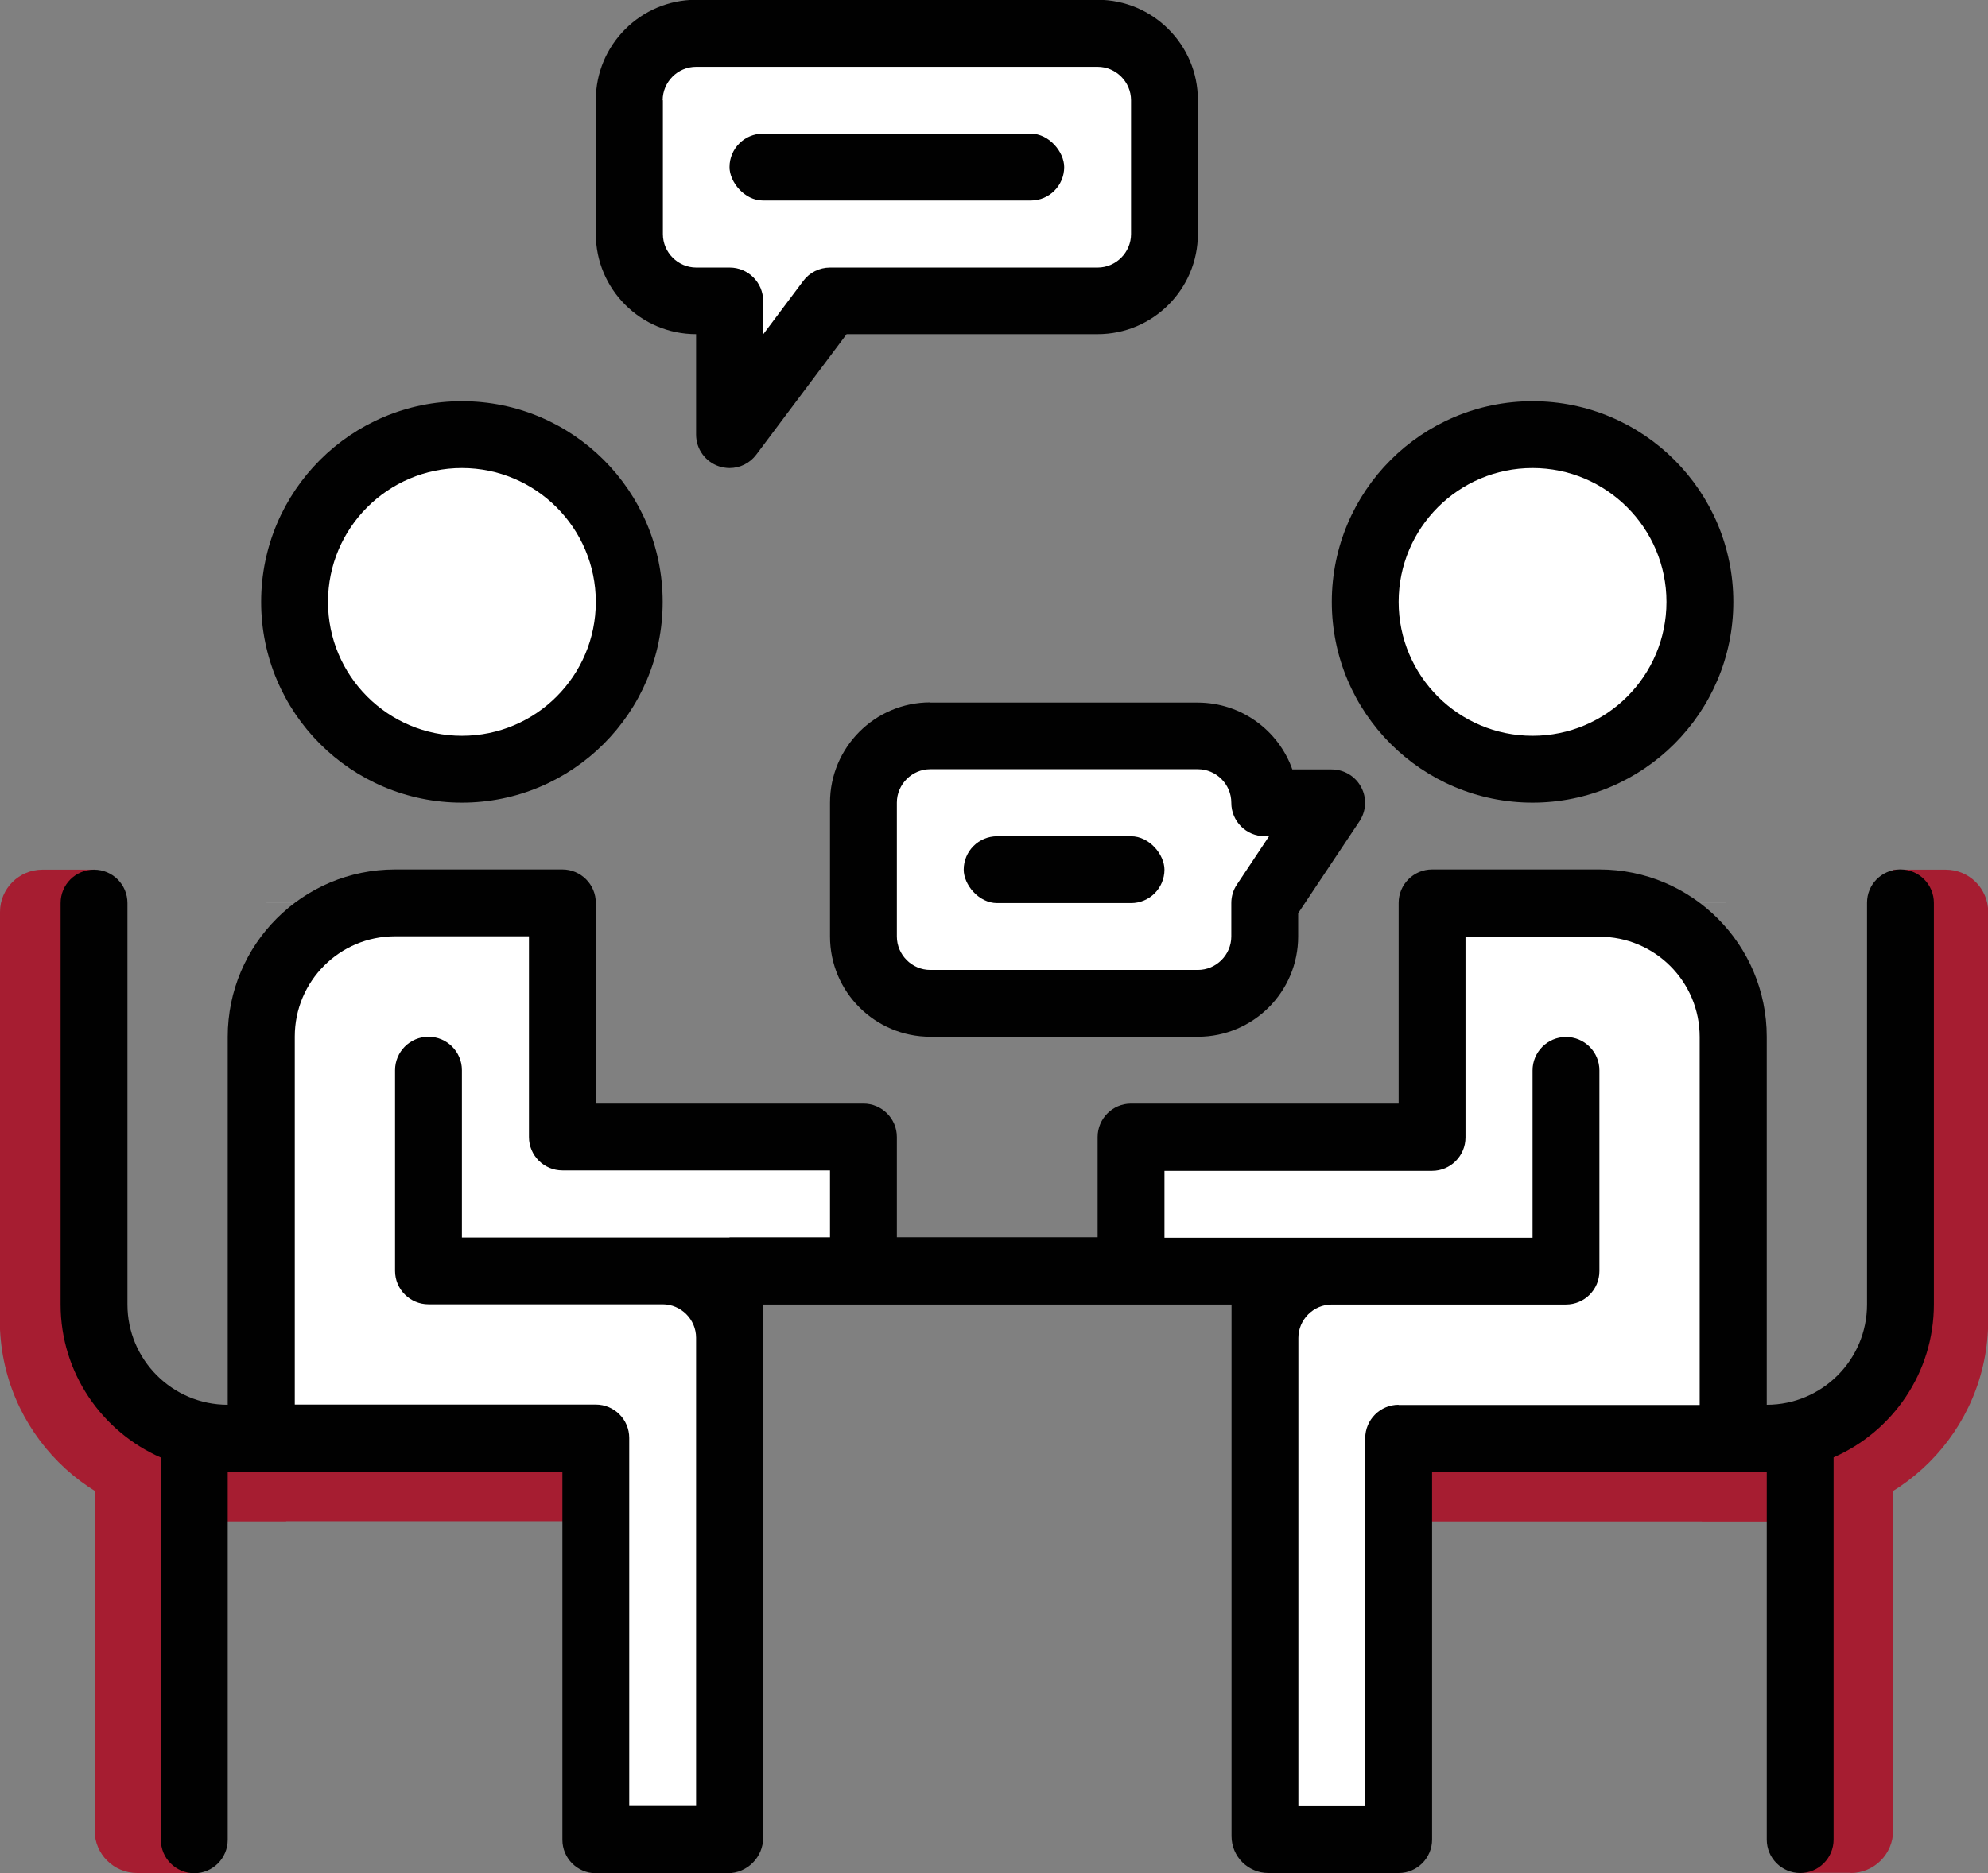 <?xml version="1.0" encoding="UTF-8"?> <svg xmlns="http://www.w3.org/2000/svg" id="Layer_2" data-name="Layer 2" viewBox="0 0 92.19 86.88"><rect x="0" y="0" width="92.19" height="86.88" fill="#808080" stroke="none"/><defs><style> .cls-1 { fill: #010101; } .cls-2 { fill: #fff; } .cls-3 { fill: #a61d31; } </style></defs><g id="Layer_1-2" data-name="Layer 1"><g id="SVGRepo_iconCarrier" data-name="SVGRepo iconCarrier"><g><path class="cls-2" d="m25.46,41.89h-6.86c-3.58,0-6.48,2.9-6.48,6.48v17.78h15.22v18.65h6.61v-25.64h5.88v-6.65h-13.85v-10.63h-13.85"></path><path class="cls-2" d="m66.93,41.89h6.86c3.58,0,6.48,2.9,6.48,6.48v17.78h-15.22s0,18.65,0,18.65h-6.61v-25.64s-5.88,0-5.88,0v-6.65h13.85s0-10.63,0-10.63h13.85"></path><circle class="cls-2" cx="21.42" cy="27.93" r="7.81"></circle><circle class="cls-2" cx="71.07" cy="27.93" r="7.81"></circle><path class="cls-2" d="m34.7,1.68h13.83c3.02,0,5.47,2.45,5.47,5.47v2.2c0,2.08-1.69,3.76-3.76,3.76h-17.24c-2.08,0-3.76-1.69-3.76-3.76v-2.2c0-3.02,2.45-5.47,5.47-5.47Z"></path><polygon class="cls-2" points="33.83 12.41 34.24 17.56 40.56 12.06 33.83 12.41"></polygon><path class="cls-2" d="m45.65,34.13h8.4c3.02,0,5.47,2.45,5.47,5.47v2.2c0,2.08-1.69,3.76-3.76,3.76h-11.81c-2.08,0-3.76-1.69-3.76-3.76v-2.2c0-3.02,2.45-5.47,5.47-5.47Z"></path><path class="cls-1" d="m21.42,37.23c5.13,0,9.31-4.17,9.31-9.31s-4.17-9.31-9.31-9.31-9.31,4.17-9.31,9.31,4.17,9.31,9.31,9.31Zm0-15.52c3.42,0,6.21,2.78,6.21,6.21s-2.78,6.21-6.21,6.21-6.21-2.78-6.21-6.21,2.78-6.21,6.21-6.21h0Z"></path><path class="cls-1" d="m71.07,37.23c5.13,0,9.31-4.17,9.31-9.31s-4.17-9.31-9.31-9.31-9.31,4.17-9.31,9.31,4.17,9.31,9.31,9.31Zm0-15.52c3.42,0,6.21,2.78,6.21,6.21s-2.78,6.21-6.21,6.21-6.21-2.78-6.21-6.21,2.78-6.21,6.21-6.21h0Z"></path><path class="cls-3" d="m4.4,66.16h4.4v20.72h-2.44c-1.09,0-1.97-.88-1.97-1.97v-18.76h0Z"></path><path class="cls-3" d="m1.97,40.34h2.44v20.72H0v-18.76C0,41.22.88,40.34,1.97,40.34Z"></path><path class="cls-3" d="m0,57.5h4.4l1.46,8.01,7.41.65v4.4h-3.95c-5.15,0-9.33-4.17-9.33-9.33v-3.73Z"></path><path class="cls-3" d="m16.73,58h2.44v20.72h-4.4v-18.76c0-1.09.88-1.97,1.97-1.97Z" transform="translate(-51.39 85.33) rotate(-90)"></path><path class="cls-3" d="m85.35,66.16h2.44v20.72h-4.4v-18.76c0-1.09.88-1.97,1.97-1.97Z" transform="translate(171.18 153.03) rotate(-180)"></path><path class="cls-3" d="m87.79,40.34h4.4v20.72h-2.44c-1.09,0-1.97-.88-1.97-1.97v-18.76h0Z" transform="translate(179.98 101.4) rotate(180)"></path><path class="cls-3" d="m92.19,57.5h-4.4s-1.46,8.01-1.46,8.01l-7.41.65v4.4s3.95,0,3.95,0c5.15,0,9.33-4.17,9.33-9.33v-3.73Z"></path><path class="cls-3" d="m73.02,58h4.4v20.72h-2.44c-1.09,0-1.97-.88-1.97-1.97v-18.76h0Z" transform="translate(6.87 143.58) rotate(-90)"></path><path class="cls-1" d="m86.58,42.05v18.46c0,2.57-2.09,4.65-4.65,4.65v-17.07c0-4.28-3.47-7.76-7.76-7.76h-7.76c-.86,0-1.55.7-1.55,1.55v9.31h-12.41c-.86,0-1.55.7-1.55,1.55v4.65h-9.31v-4.65c0-.86-.7-1.55-1.55-1.55h-12.41v-9.31c0-.86-.7-1.55-1.55-1.55h-7.76c-4.28,0-7.76,3.47-7.76,7.76v17.07c-2.57,0-4.65-2.09-4.65-4.65v-18.62c0-.86-.69-1.55-1.55-1.55h0c-.86,0-1.55.69-1.55,1.55v18.62c0,3.17,1.92,5.9,4.65,7.1v17.73c0,.86.7,1.55,1.55,1.55h0c.86,0,1.55-.7,1.55-1.55v-17.07h15.52v17.07c0,.86.7,1.55,1.55,1.55h6.11c.91,0,1.65-.74,1.65-1.65v-24.73h21.72v24.66c0,.95.77,1.71,1.71,1.71h6.04c.86,0,1.55-.7,1.55-1.55v-17.07h15.52v17.07c0,.86.7,1.55,1.55,1.55h0c.86,0,1.55-.7,1.55-1.55v-17.73c2.74-1.2,4.65-3.93,4.65-7.1v-18.62c0-.85-.69-1.55-1.55-1.55h-.04c-.84.02-1.51.7-1.51,1.54v.18h0Zm-52.75,15.35h-12.41v-7.76c0-.86-.7-1.55-1.55-1.55h0c-.86,0-1.55.7-1.55,1.55v9.31c0,.86.7,1.55,1.55,1.55h10.86c.85,0,1.55.7,1.55,1.55v21.72h-3.1v-17.07c0-.86-.7-1.55-1.55-1.55h-13.96v-17.07c0-2.57,2.08-4.65,4.65-4.65h6.21v9.31c0,.86.7,1.55,1.55,1.55h12.41v3.1h-4.66Zm31.03,7.76c-.86,0-1.55.7-1.55,1.55v17.07h-3.1v-21.72c0-.85.7-1.55,1.55-1.55h10.86c.86,0,1.55-.7,1.55-1.55v-9.31c0-.86-.7-1.55-1.55-1.55h0c-.86,0-1.55.7-1.55,1.55v7.76h-17.07v-3.1h12.41c.86,0,1.55-.7,1.55-1.55v-9.31h6.21c2.57,0,4.65,2.08,4.65,4.65v17.07h-13.97Z"></path><path class="cls-1" d="m32.28,15.51v4.65c0,.67.43,1.26,1.06,1.47.16.05.33.08.49.08.48,0,.94-.22,1.24-.62l4.19-5.59h11.64c2.57,0,4.65-2.09,4.65-4.65v-6.21c0-2.57-2.09-4.65-4.65-4.65h-18.62c-2.57,0-4.65,2.09-4.65,4.65v6.21c0,2.57,2.09,4.65,4.65,4.65h0Zm-1.55-10.86c0-.85.7-1.55,1.55-1.55h18.62c.85,0,1.55.7,1.55,1.55v6.21c0,.85-.7,1.55-1.55,1.55h-12.41c-.49,0-.95.23-1.24.62l-1.86,2.48v-1.55c0-.86-.7-1.55-1.55-1.55h-1.55c-.85,0-1.55-.7-1.55-1.55v-6.21h0Z"></path><rect class="cls-1" x="33.83" y="6.2" width="15.52" height="3.1" rx="1.55" ry="1.55"></rect><rect class="cls-1" x="44.69" y="38.79" width="9.31" height="3.1" rx="1.55" ry="1.55"></rect><path class="cls-1" d="m43.14,32.58c-2.57,0-4.65,2.09-4.65,4.65v6.21c0,2.57,2.09,4.65,4.65,4.65h12.41c2.57,0,4.65-2.09,4.65-4.65v-1.08l2.84-4.26c.32-.48.35-1.09.08-1.59-.27-.51-.8-.82-1.37-.82h-1.82c-.64-1.81-2.37-3.1-4.39-3.1h-12.41Zm13.96,4.66c0,.86.7,1.55,1.55,1.55h.2l-1.49,2.24c-.17.25-.26.55-.26.86v1.55c0,.85-.7,1.55-1.55,1.55h-12.41c-.85,0-1.55-.7-1.55-1.55v-6.21c0-.85.7-1.55,1.55-1.55h12.41c.85,0,1.55.7,1.55,1.55h0Z"></path></g></g></g></svg> 